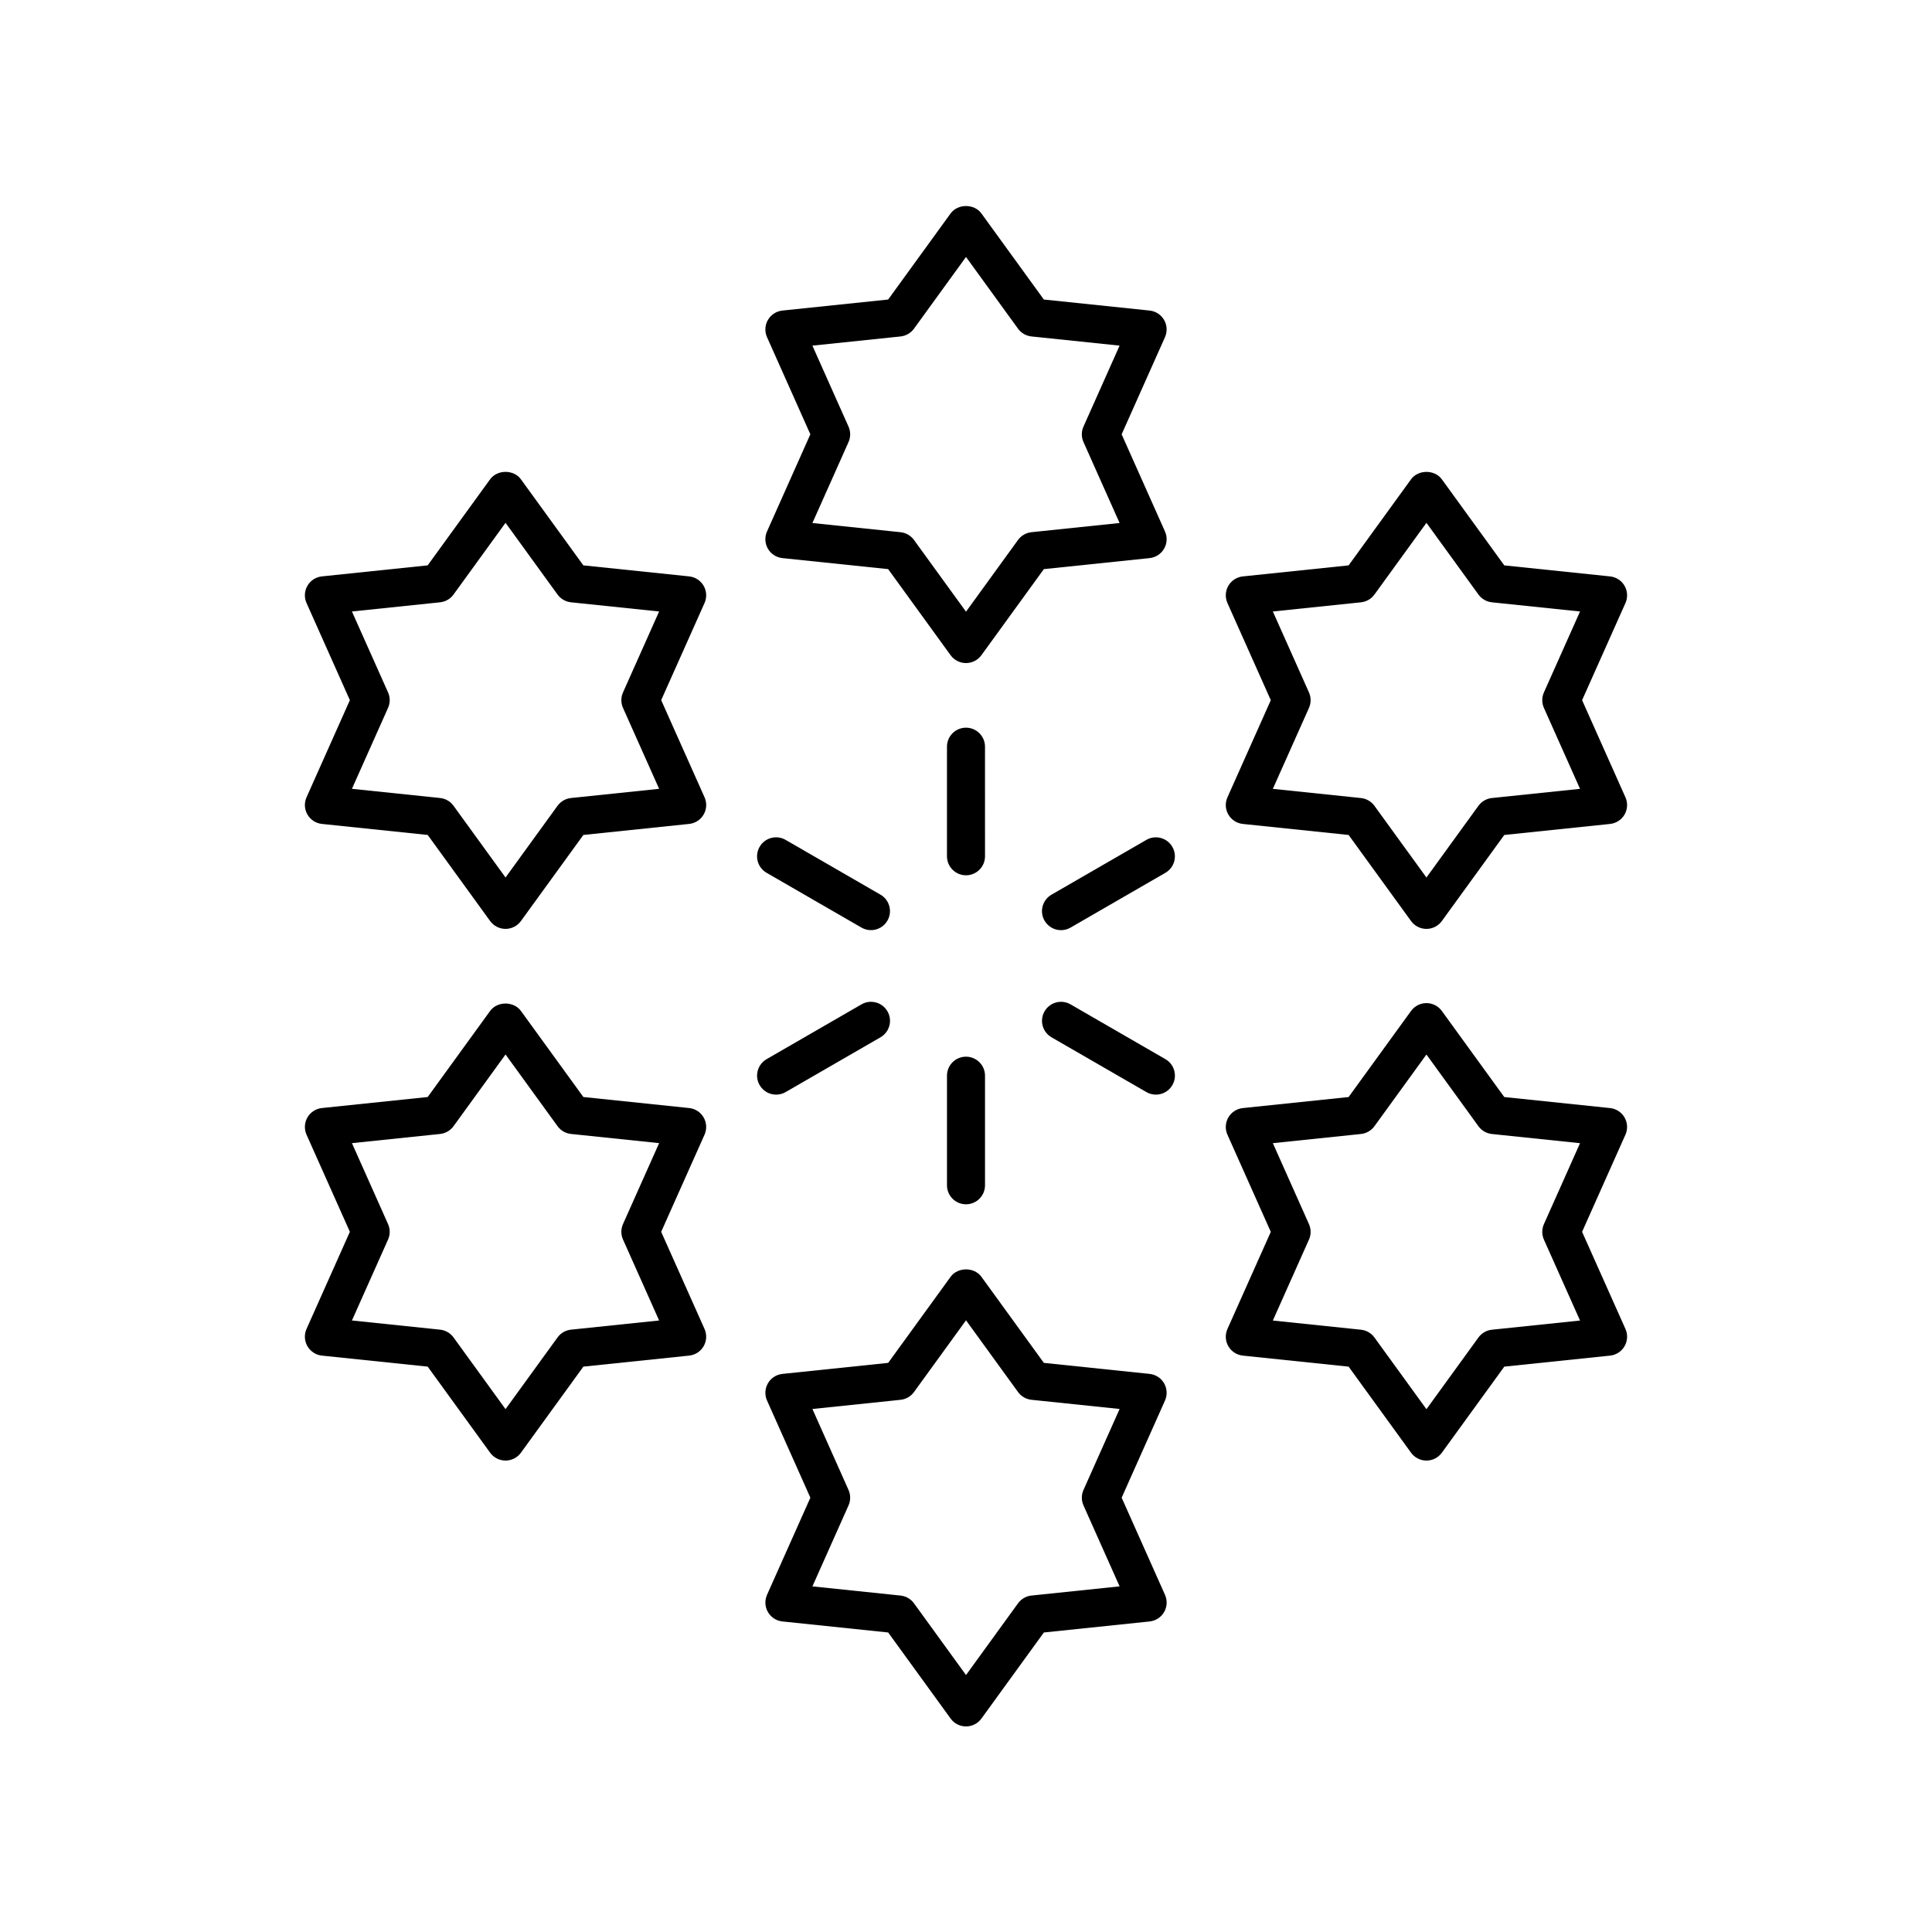 <?xml version="1.0" encoding="UTF-8"?>
<!-- The Best Svg Icon site in the world: iconSvg.co, Visit us! https://iconsvg.co -->
<svg fill="#000000" width="800px" height="800px" version="1.1" viewBox="144 144 512 512" xmlns="http://www.w3.org/2000/svg">
 <g>
  <path d="m347.5 289.41c0.809 1.398 2.234 2.324 3.844 2.492l28.023 2.922 16.551 22.816c0.953 1.309 2.465 2.078 4.082 2.078 1.613 0 3.129-0.773 4.078-2.078l16.551-22.816 28.023-2.922c1.609-0.168 3.035-1.094 3.844-2.492s0.895-3.098 0.234-4.57l-11.484-25.742 11.484-25.738c0.66-1.473 0.57-3.172-0.234-4.57-0.809-1.398-2.234-2.324-3.844-2.492l-28.023-2.922-16.551-22.816c-1.898-2.613-6.258-2.613-8.156 0l-16.551 22.816-28.023 2.922c-1.609 0.168-3.035 1.094-3.844 2.492-0.809 1.398-0.895 3.098-0.234 4.57l11.48 25.738-11.484 25.742c-0.66 1.473-0.57 3.172 0.234 4.57zm21.363-32.363-9.57-21.449 23.355-2.434c1.422-0.148 2.715-0.895 3.559-2.051l13.793-19.016 13.789 19.012c0.84 1.156 2.137 1.902 3.559 2.051l23.355 2.434-9.57 21.453c-0.586 1.305-0.586 2.797 0 4.102l9.57 21.453-23.355 2.434c-1.422 0.148-2.715 0.895-3.559 2.051l-13.789 19.016-13.789-19.012c-0.84-1.156-2.137-1.902-3.559-2.051l-23.355-2.434 9.57-21.453c0.582-1.309 0.582-2.801-0.004-4.106z"/>
  <path d="m400 375.96c2.785 0 5.039-2.254 5.039-5.039l-0.004-29.039c0-2.781-2.254-5.039-5.039-5.039s-5.039 2.254-5.039 5.039v29.039c0.004 2.781 2.258 5.039 5.043 5.039z"/>
  <path d="m236.72 329.55-11.484 25.738c-0.66 1.473-0.57 3.172 0.234 4.57 0.809 1.398 2.234 2.324 3.844 2.492l28.031 2.922 16.547 22.812c0.949 1.305 2.465 2.082 4.078 2.082 1.613 0 3.129-0.773 4.078-2.078l16.551-22.816 28.031-2.922c1.609-0.168 3.035-1.094 3.844-2.492 0.809-1.398 0.895-3.098 0.234-4.574l-11.488-25.738 11.488-25.738c0.66-1.473 0.57-3.172-0.238-4.566-0.809-1.398-2.234-2.324-3.844-2.492l-28.031-2.922-16.551-22.816c-1.898-2.613-6.258-2.613-8.156 0l-16.551 22.816-28.031 2.922c-1.605 0.164-3.031 1.094-3.836 2.492-0.809 1.398-0.895 3.098-0.234 4.574zm10.117-2.055-9.57-21.445 23.355-2.434c1.422-0.148 2.715-0.895 3.559-2.051l13.789-19.012 13.789 19.012c0.84 1.156 2.137 1.902 3.559 2.051l23.355 2.434-9.57 21.445c-0.586 1.309-0.586 2.801 0 4.109l9.57 21.445-23.355 2.434c-1.422 0.148-2.715 0.895-3.559 2.051l-13.789 19.012-13.785-19.012c-0.84-1.16-2.137-1.906-3.559-2.055l-23.359-2.434 9.57-21.449c0.586-1.301 0.586-2.797 0-4.102z"/>
  <path d="m347.15 375.3 25.145 14.52c0.793 0.457 1.656 0.676 2.516 0.676 1.742 0 3.434-0.902 4.367-2.519 1.391-2.41 0.566-5.492-1.844-6.883l-25.145-14.52c-2.41-1.391-5.492-0.566-6.883 1.844-1.395 2.41-0.566 5.492 1.844 6.883z"/>
  <path d="m229.31 503.25 28.031 2.922 16.551 22.816c0.949 1.305 2.465 2.078 4.078 2.078 1.613 0 3.129-0.773 4.078-2.078l16.551-22.816 28.031-2.922c1.605-0.168 3.035-1.098 3.84-2.492 0.809-1.398 0.895-3.098 0.234-4.574l-11.488-25.738 11.488-25.738c0.66-1.477 0.57-3.176-0.234-4.574-0.809-1.398-2.234-2.324-3.844-2.492l-28.031-2.922-16.551-22.816c-1.898-2.613-6.258-2.609-8.156 0.004l-16.547 22.812-28.031 2.922c-1.609 0.168-3.035 1.094-3.844 2.492-0.801 1.402-0.887 3.102-0.23 4.574l11.484 25.738-11.488 25.738c-0.66 1.477-0.57 3.176 0.238 4.574 0.805 1.395 2.231 2.324 3.84 2.492zm17.527-34.855-9.57-21.449 23.359-2.434c1.422-0.148 2.715-0.895 3.559-2.055l13.785-19.012 13.789 19.012c0.84 1.156 2.137 1.902 3.559 2.051l23.355 2.434-9.57 21.445c-0.586 1.309-0.586 2.801 0 4.109l9.57 21.445-23.355 2.434c-1.422 0.148-2.715 0.895-3.559 2.051l-13.789 19.012-13.789-19.012c-0.84-1.156-2.137-1.902-3.559-2.051l-23.355-2.434 9.57-21.445c0.586-1.301 0.586-2.793 0-4.102z"/>
  <path d="m349.68 434.09c0.855 0 1.723-0.215 2.516-0.676l25.145-14.52c2.41-1.391 3.238-4.477 1.844-6.883-1.391-2.414-4.481-3.234-6.883-1.844l-25.145 14.52c-2.41 1.391-3.238 4.477-1.844 6.883 0.934 1.617 2.625 2.519 4.367 2.519z"/>
  <path d="m452.5 510.59c-0.809-1.398-2.234-2.324-3.844-2.492l-28.023-2.922-16.551-22.816c-1.898-2.613-6.258-2.613-8.156 0l-16.551 22.816-28.023 2.922c-1.609 0.168-3.035 1.094-3.844 2.492-0.809 1.398-0.895 3.098-0.234 4.57l11.484 25.742-11.484 25.738c-0.66 1.473-0.57 3.172 0.234 4.57 0.809 1.398 2.234 2.324 3.844 2.492l28.023 2.922 16.551 22.816c0.949 1.309 2.461 2.082 4.078 2.082 1.613 0 3.129-0.773 4.078-2.078l16.551-22.816 28.023-2.922c1.609-0.168 3.035-1.094 3.844-2.492 0.809-1.398 0.895-3.098 0.234-4.57l-11.484-25.742 11.484-25.742c0.66-1.473 0.57-3.172-0.234-4.57zm-21.363 32.363 9.57 21.449-23.355 2.434c-1.422 0.148-2.715 0.895-3.559 2.051l-13.789 19.016-13.789-19.012c-0.84-1.156-2.137-1.902-3.559-2.051l-23.355-2.434 9.566-21.453c0.586-1.305 0.586-2.797 0-4.102l-9.57-21.453 23.355-2.434c1.422-0.148 2.715-0.895 3.559-2.051l13.793-19.016 13.789 19.012c0.84 1.156 2.137 1.902 3.559 2.051l23.355 2.434-9.57 21.453c-0.586 1.309-0.586 2.801 0 4.106z"/>
  <path d="m394.96 458.11c0 2.781 2.254 5.039 5.039 5.039s5.039-2.254 5.039-5.039v-29.039c0-2.781-2.254-5.039-5.039-5.039s-5.039 2.254-5.039 5.039z"/>
  <path d="m469.52 500.76c0.809 1.398 2.234 2.324 3.844 2.492l28.031 2.922 16.551 22.816c0.949 1.305 2.465 2.078 4.078 2.078 1.613 0 3.129-0.773 4.078-2.078l16.551-22.816 28.031-2.922c1.605-0.168 3.031-1.098 3.84-2.492 0.809-1.398 0.895-3.098 0.234-4.574l-11.488-25.738 11.484-25.738c0.66-1.473 0.57-3.172-0.234-4.57-0.809-1.398-2.234-2.324-3.844-2.492l-28.031-2.922-16.547-22.812c-0.949-1.305-2.465-2.082-4.078-2.082-1.613 0-3.129 0.773-4.078 2.078l-16.551 22.816-28.027 2.922c-1.609 0.168-3.035 1.094-3.844 2.492-0.809 1.398-0.895 3.098-0.234 4.574l11.488 25.738-11.488 25.738c-0.66 1.473-0.574 3.172 0.234 4.57zm21.367-32.363-9.57-21.445 23.355-2.434c1.422-0.148 2.715-0.895 3.559-2.051l13.789-19.012 13.785 19.012c0.84 1.16 2.137 1.906 3.559 2.055l23.359 2.434-9.57 21.449c-0.586 1.305-0.586 2.801 0 4.106l9.57 21.445-23.355 2.434c-1.422 0.148-2.715 0.895-3.559 2.051l-13.789 19.012-13.789-19.012c-0.84-1.156-2.137-1.902-3.559-2.051l-23.355-2.434 9.57-21.445c0.586-1.316 0.586-2.805 0-4.113z"/>
  <path d="m454.69 431.57c1.391-2.41 0.566-5.492-1.844-6.883l-25.145-14.52c-2.41-1.391-5.492-0.566-6.883 1.844s-0.566 5.492 1.844 6.883l25.145 14.52c0.793 0.457 1.656 0.676 2.516 0.676 1.742 0 3.434-0.902 4.367-2.519z"/>
  <path d="m469.52 359.86c0.809 1.398 2.234 2.324 3.844 2.492l28.031 2.922 16.551 22.816c0.949 1.305 2.465 2.078 4.078 2.078 1.613 0 3.129-0.773 4.078-2.082l16.547-22.812 28.031-2.922c1.609-0.168 3.035-1.094 3.844-2.492 0.801-1.398 0.891-3.098 0.23-4.57l-11.484-25.738 11.488-25.738c0.66-1.477 0.57-3.176-0.234-4.57-0.809-1.398-2.234-2.324-3.844-2.492l-28.031-2.922-16.551-22.816c-1.898-2.613-6.258-2.613-8.156 0l-16.551 22.816-28.027 2.922c-1.609 0.164-3.035 1.094-3.844 2.492-0.809 1.398-0.895 3.098-0.234 4.574l11.488 25.738-11.488 25.738c-0.66 1.469-0.574 3.168 0.234 4.566zm21.367-32.363-9.57-21.445 23.355-2.434c1.422-0.148 2.715-0.895 3.559-2.051l13.789-19.012 13.789 19.012c0.84 1.156 2.137 1.902 3.559 2.051l23.355 2.434-9.57 21.445c-0.586 1.305-0.586 2.801 0 4.106l9.57 21.449-23.359 2.434c-1.422 0.148-2.715 0.895-3.559 2.055l-13.785 19.012-13.789-19.012c-0.84-1.156-2.137-1.902-3.559-2.051l-23.355-2.434 9.57-21.445c0.586-1.312 0.586-2.805 0-4.113z"/>
  <path d="m447.8 366.58-25.145 14.52c-2.41 1.391-3.238 4.477-1.844 6.883 0.934 1.617 2.629 2.519 4.367 2.519 0.855 0 1.723-0.215 2.516-0.676l25.145-14.52c2.41-1.391 3.238-4.477 1.844-6.883-1.395-2.41-4.484-3.238-6.883-1.844z"/>
 </g>
</svg>